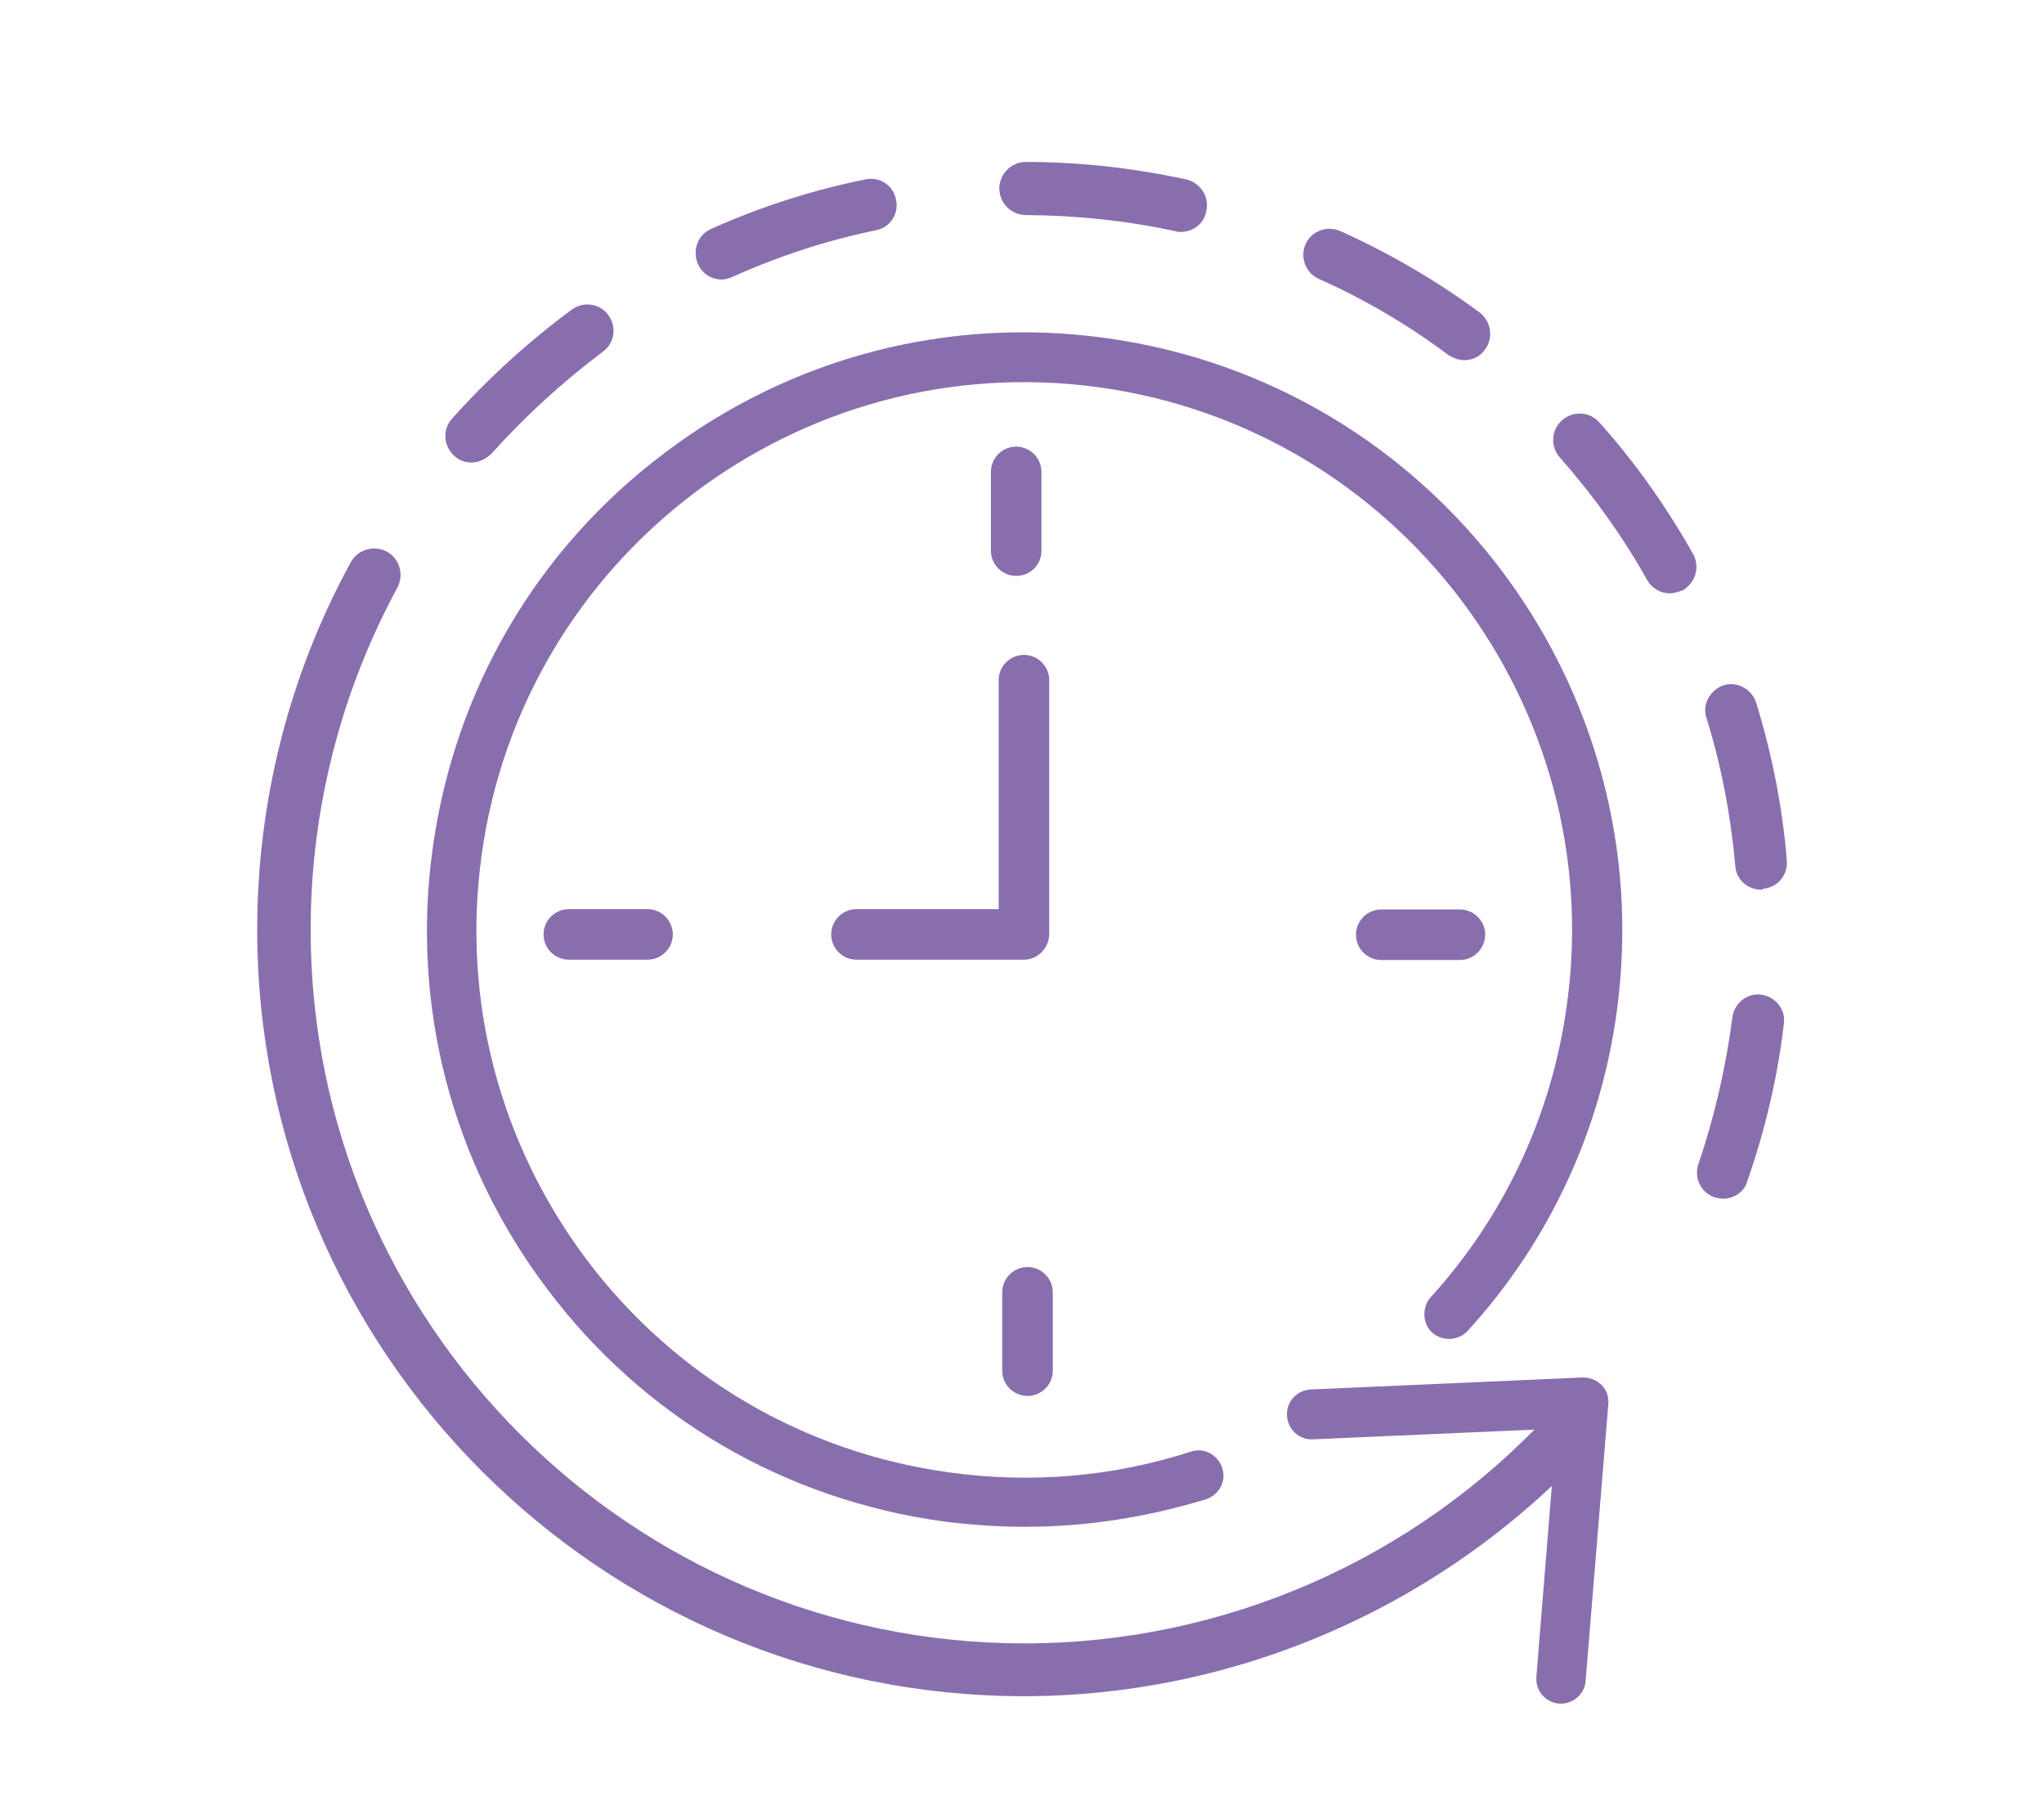 <?xml version="1.0" encoding="UTF-8"?> <svg xmlns="http://www.w3.org/2000/svg" xmlns:xlink="http://www.w3.org/1999/xlink" version="1.1" id="Слой_1" x="0px" y="0px" viewBox="0 0 631 560" style="enable-background:new 0 0 631 560;" xml:space="preserve"> <style type="text/css"> .st0{fill:#896EAE;} </style> <g> <path class="st0" d="M316.1,296.3h-51.7c-4.3,0-7.8-3.5-7.8-7.8s3.5-7.8,7.8-7.8h43.9V210c0-4.3,3.5-7.8,7.8-7.8s7.8,3.5,7.8,7.8 v78.5C323.8,292.8,320.3,296.3,316.1,296.3z"></path> <path class="st0" d="M316.5,471.4c-8.5,0-17.1-0.6-25.6-1.7c-48.7-6.8-92.1-32-121.8-71.5c-29.7-39.2-42.3-87.8-35.5-136.5 s32-92.1,71.5-121.8c39.2-29.7,87.8-42.3,136.5-35.5c100.8,14,171.3,107.2,157.5,208c-5,36.9-21,71.1-46,98.5 c-2.9,3.1-7.8,3.3-10.9,0.6c-3.1-2.7-3.3-7.8-0.6-10.9c22.9-25.2,37.5-56.5,42.1-90.3c12.8-92.2-51.9-177.9-144.3-190.7 s-177.9,51.9-190.7,144.3c-6.2,44.7,5.4,89.1,32.6,125.3c27.2,35.9,66.8,59.2,111.7,65.4c25.2,3.5,50.5,1.4,74.6-6.4 c4.1-1.4,8.4,1,9.7,5c1.4,4.1-1,8.4-5,9.7C353.9,468.5,335.3,471.4,316.5,471.4z"></path> <path class="st0" d="M532,370.1c-1,0-1.7-0.2-2.7-0.4c-4.3-1.6-6.4-6-5-10.3c5-14.6,8.5-29.9,10.5-45.3c0.6-4.5,4.7-7.6,8.9-7 c4.5,0.6,7.6,4.7,7,8.9c-1.9,16.5-5.8,33-11.3,48.7C538.6,367.9,535.3,370.1,532,370.1z M543.7,274.7c-4.1,0-7.8-3.1-8-7.4 c-1.4-15.5-4.3-30.9-8.9-45.6c-1.4-4.3,1.2-8.7,5.2-10.1c4.3-1.4,8.7,1.2,10.1,5.2c4.9,15.9,8.2,32.4,9.5,48.9 c0.4,4.5-2.9,8.4-7.4,8.7C544.3,274.7,543.9,274.7,543.7,274.7z M515.5,183.2c-2.9,0-5.6-1.6-7-4.1c-7.6-13.6-16.7-26.2-27-37.9 c-2.9-3.3-2.7-8.5,0.8-11.5c3.3-2.9,8.5-2.7,11.5,0.8c11.1,12.4,20.8,26.2,28.9,40.6c2.1,3.9,0.8,8.7-3.1,11.1 C518,182.8,516.7,183.2,515.5,183.2z M145.6,142.8c-1.9,0-3.9-0.6-5.4-2.1c-3.3-2.9-3.7-8.2-0.6-11.5 c11.1-12.4,23.5-23.7,36.9-33.6c3.7-2.7,8.7-1.9,11.3,1.7c2.7,3.7,1.9,8.7-1.7,11.3c-12.4,9.3-24.1,20-34.4,31.5 C149.8,141.9,147.7,142.8,145.6,142.8z M452,111.2c-1.7,0-3.3-0.6-4.9-1.6c-12.4-9.3-26-17.3-40-23.5c-4.1-1.9-5.8-6.6-4.1-10.7 c1.9-4.1,6.6-5.8,10.7-4.1c15.1,6.8,29.7,15.3,43.1,25.2c3.5,2.7,4.3,7.8,1.7,11.3C456.9,110.2,454.5,111.2,452,111.2z M222.8,86.3 c-3.1,0-6-1.7-7.4-4.9c-1.7-4.1,0-8.9,4.1-10.7c15.1-6.8,31.3-12,47.6-15.3c4.5-1,8.7,1.9,9.5,6.2c1,4.5-1.9,8.7-6.2,9.5 c-15.1,3.1-30.1,8-44.3,14.4C225.2,85.9,224,86.3,222.8,86.3z M364.6,71.6c-0.6,0-1.2,0-1.7-0.2c-15.1-3.3-30.7-4.9-46.2-5 c-4.5,0-8.2-3.7-8.2-8.2s3.7-8.2,8.2-8.2l0,0c16.7,0,33.4,1.9,49.5,5.4c4.3,1,7.2,5.2,6.2,9.7C371.8,69,368.3,71.6,364.6,71.6z"></path> <path class="st0" d="M316.1,523.7C185.6,523.7,79.4,417.5,79.4,287c0-39.6,9.9-78.8,28.9-113.4c2.1-3.9,7-5.4,11.1-3.3 c3.9,2.1,5.4,7,3.3,11.1c-17.5,32.2-26.8,68.7-26.8,105.6c0,121.6,98.9,220.4,220.4,220.4c61.6,0,120.8-26,162.4-71.3 c3.1-3.3,8.2-3.5,11.5-0.4s3.5,8.2,0.4,11.5C445.6,495.7,382.1,523.7,316.1,523.7z"></path> <path class="st0" d="M317.2,431c-4.3,0-7.8-3.5-7.8-7.8V399c0-4.3,3.5-7.8,7.8-7.8s7.8,3.5,7.8,7.8v24.3 C325,427.5,321.5,431,317.2,431z"></path> <path class="st0" d="M313.7,177.8c-4.3,0-7.8-3.5-7.8-7.8v-24.3c0-4.3,3.5-7.8,7.8-7.8s7.8,3.5,7.8,7.8V170 C321.5,174.5,318,177.8,313.7,177.8z"></path> <path class="st0" d="M450.7,296.4h-24.3c-4.3,0-7.8-3.5-7.8-7.8s3.5-7.8,7.8-7.8h24.3c4.3,0,7.8,3.5,7.8,7.8 C458.4,293,454.9,296.4,450.7,296.4z"></path> <path class="st0" d="M199.9,296.3h-24.3c-4.3,0-7.8-3.5-7.8-7.8s3.5-7.8,7.8-7.8h24.3c4.3,0,7.8,3.5,7.8,7.8 S204.2,296.3,199.9,296.3z"></path> <path class="st0" d="M481.9,526c-0.2,0-0.4,0-0.6,0c-4.3-0.4-7.4-4.1-7-8.4l6.2-76.5l-75.2,3.3c-4.3,0.2-7.8-3.1-8-7.4 s3.1-7.8,7.4-8l83.9-3.7c2.3,0,4.3,0.8,5.8,2.3c1.6,1.6,2.3,3.7,2.1,6l-7,85.3C489.3,522.9,485.8,526,481.9,526z"></path> </g> </svg> 